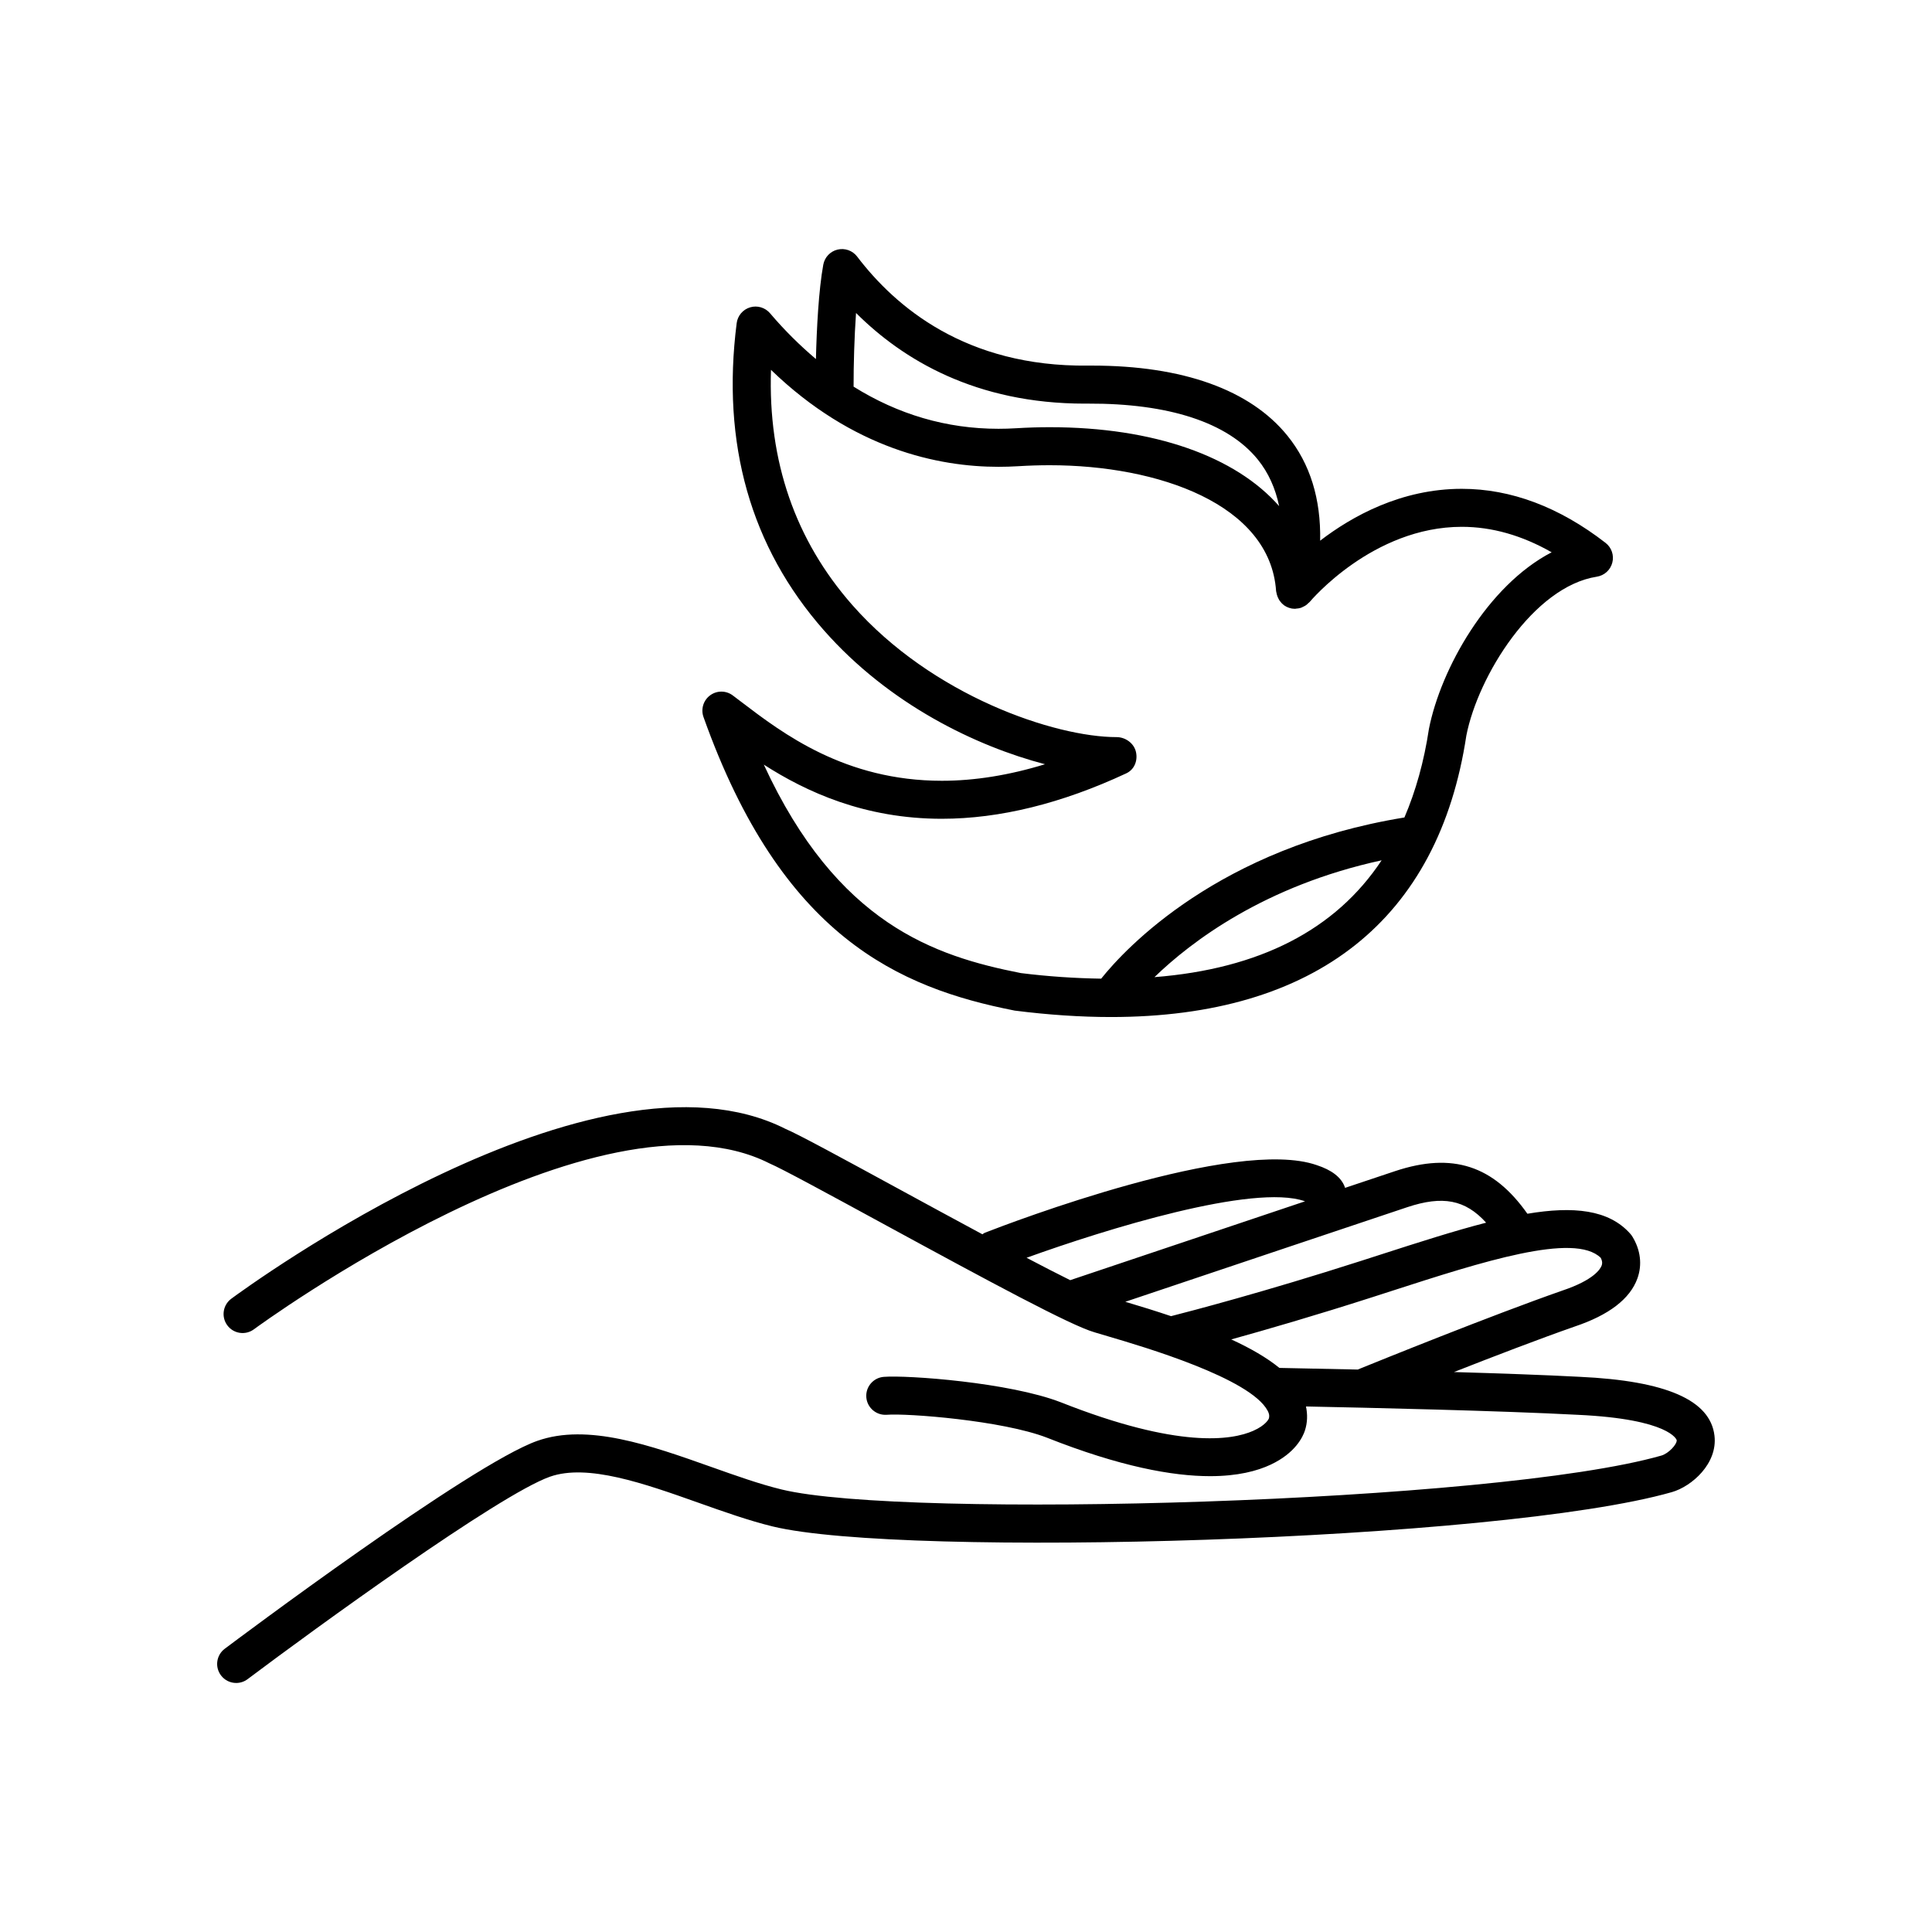 <?xml version="1.0" encoding="UTF-8"?>
<!-- Uploaded to: ICON Repo, www.iconrepo.com, Generator: ICON Repo Mixer Tools -->
<svg fill="#000000" width="800px" height="800px" version="1.1" viewBox="144 144 512 512" xmlns="http://www.w3.org/2000/svg">
 <g>
  <path d="m562.64 508.87c-9.188-0.488-21.289-0.914-33.324-1.266 10.504-4.129 22.672-8.801 31.984-12.055 9.066-3.035 14.66-7.316 16.621-12.723 1.324-3.641 0.848-7.598-1.34-11.145-0.148-0.242-0.32-0.473-0.508-0.684-5.703-6.488-15.164-7.375-27.301-5.344-9-12.777-19.828-16.336-34.984-11.316-2.047 0.68-6.922 2.312-13.34 4.461-0.031-0.082-0.035-0.176-0.07-0.262-0.973-2.562-3.438-4.461-7.438-5.769-21.57-7.527-81.246 15.312-87.977 17.938-0.234 0.094-0.398 0.27-0.613 0.395-7.465-4.012-15.191-8.215-22.074-11.965-14.898-8.113-26.664-14.52-30.105-15.965-50.547-25.562-142.96 42.117-146.88 45.008-2.234 1.652-2.707 4.812-1.051 7.047 1.652 2.238 4.809 2.711 7.047 1.055 0.906-0.668 91.258-66.938 136.64-43.969 3.293 1.398 16.035 8.336 29.527 15.68 29.184 15.891 50.336 27.281 56.594 29.078l3.691 1.098c9.309 2.742 37.637 11.074 42.203 19.695 0.535 1.012 0.457 1.617 0.301 2.106-0.004 0.016-0.727 1.719-4.121 3.211-5.633 2.496-19.758 4.809-51.016-7.566-13.637-5.269-40.621-7.223-46.898-6.731-2.773 0.223-4.844 2.648-4.625 5.422 0.223 2.769 2.656 4.832 5.422 4.625 5.359-0.438 30.582 1.492 42.43 6.066 19.34 7.66 33.273 10.203 43.25 10.203 7.285 0 12.469-1.359 16.098-3.07 6.523-3.078 8.5-7.359 9.047-9.062 0.668-2.086 0.715-4.227 0.266-6.336 16.039 0.324 51.438 1.117 72.039 2.211 24.461 1.133 26.203 6.652 26.207 6.707 0.129 1.078-2.129 3.539-4.062 4.094-44.02 12.574-200.6 16.91-233.13 8.988-5.773-1.402-12.031-3.625-18.656-5.977-16.105-5.711-32.762-11.641-46.117-6.906-17.742 6.269-80.168 53.102-82.816 55.09-2.227 1.672-2.676 4.832-1 7.055 0.988 1.32 2.5 2.012 4.031 2.012 1.055 0 2.117-0.328 3.019-1.008 17.699-13.305 66.598-48.871 80.121-53.652 9.984-3.512 24.934 1.777 39.391 6.906 6.574 2.336 13.371 4.746 19.645 6.273 34.535 8.402 192.36 4.019 238.29-9.094 5.293-1.52 12.168-7.566 11.297-14.953-1.098-9.438-12.793-14.543-35.711-15.605zm5.574-31.531c0.574 1.125 0.34 1.766 0.234 2.055-0.305 0.84-1.949 3.789-10.41 6.621-18.754 6.555-48.699 18.68-54.227 20.93-10.121-0.23-17.977-0.383-20.758-0.434-3.375-2.742-7.723-5.246-12.762-7.551 9.293-2.574 22.336-6.356 37.441-11.207l5.219-1.684c23.742-7.664 48.297-15.582 55.262-8.73zm-51.25-13.43c9.352-3.102 15.32-2.016 20.875 4.113-8.473 2.18-17.871 5.199-27.98 8.461l-5.207 1.676c-25.645 8.234-45.211 13.34-50.316 14.637-3.93-1.32-8-2.59-12.117-3.809 21.789-7.32 67.23-22.582 74.746-25.078zm-27.242-1.59c0.055 0.016 0.074 0.031 0.121 0.043-24.625 8.262-58.996 19.812-62.227 20.895-3.332-1.648-7.262-3.672-11.566-5.934 20.98-7.574 60.117-19.699 73.672-15.004z"/>
  <path d="m412.91 411.82c8.926 1.133 17.496 1.703 25.477 1.703h0.012c54.277 0 86.863-25.883 94.203-74.625 3.113-15.809 17.777-39.457 34.574-42.07 1.988-0.309 3.602-1.77 4.102-3.719 0.508-1.949-0.195-4.008-1.785-5.238-12.262-9.508-25.078-14.328-38.105-14.328-16.07 0-29.102 7.273-37.535 13.742 0.215-11.027-2.641-20.371-8.676-27.824-9.844-12.164-27.719-18.574-51.754-18.574-0.375 0-0.758 0.004-1.133 0.004-32.359 0.348-50.988-15.57-61.148-28.902-1.207-1.586-3.234-2.305-5.18-1.844-1.941 0.465-3.422 2.031-3.785 3.992-1.219 6.66-1.758 16.934-1.949 25.016-4.203-3.559-8.273-7.555-12.164-12.137-1.297-1.52-3.371-2.137-5.273-1.566-1.914 0.566-3.312 2.211-3.566 4.191-4.078 31.961 3.699 59.344 23.105 81.387 17.379 19.734 40.422 30.734 58.605 35.504-9.504 2.914-18.648 4.383-27.32 4.383-25.699 0-42.18-12.543-53.082-20.844l-2.336-1.77c-1.781-1.344-4.219-1.352-6.008-0.031-1.789 1.32-2.504 3.652-1.758 5.746 20.719 58.195 51.723 71.758 82.48 77.805zm37.031-8.867c9.73-9.418 29.207-24.234 60.203-30.961-12.203 18.434-32.359 28.766-60.203 30.961zm-79.082-176.01c12.41 12.395 31.746 24.023 60.613 24.023 0.301 0 0.602 0 0.898-0.004 21.285-0.078 36.973 4.949 44.969 14.832 2.812 3.477 4.66 7.621 5.644 12.332-11.531-13.133-33.074-20.914-60.801-20.914-2.922 0-5.894 0.094-8.895 0.277-1.59 0.098-3.148 0.145-4.68 0.145-13.766 0-26.59-3.793-38.398-11.168-0.008-5.836 0.195-13.094 0.648-19.523zm22.758 134.04c15.305 0 31.742-4.051 48.859-12.039 2.141-1 3.078-3.352 2.566-5.656-0.512-2.309-2.781-3.945-5.141-3.945-16.281 0-48.762-10.855-70.008-34.98-15.145-17.199-22.379-38.129-21.574-62.348 21.719 20.988 44.367 25.695 60.293 25.695 1.738 0 3.5-0.055 5.301-0.164 2.789-0.172 5.555-0.258 8.277-0.258 28.734 0 58.426 10.316 59.988 33.359 0.012 0.117 0.059 0.223 0.074 0.34 0.031 0.188 0.078 0.363 0.121 0.551 0.109 0.41 0.254 0.793 0.457 1.156 0.082 0.16 0.164 0.316 0.262 0.461 0.316 0.449 0.68 0.852 1.121 1.18 0.031 0.023 0.055 0.059 0.082 0.082 0.414 0.289 0.871 0.523 1.367 0.684 0.094 0.031 0.188 0.023 0.277 0.043 0.062 0.016 0.109 0.062 0.172 0.078 0.316 0.07 0.625 0.094 0.934 0.102 0.043 0 0.082 0.012 0.129 0.012 0.012 0 0.023 0.004 0.035 0.004 0.094 0 0.176-0.043 0.27-0.047 0.434-0.023 0.855-0.082 1.27-0.215 0.191-0.062 0.363-0.168 0.547-0.254 0.297-0.137 0.582-0.277 0.848-0.469 0.188-0.137 0.344-0.301 0.512-0.461 0.145-0.137 0.309-0.234 0.438-0.391 0.168-0.195 16.668-19.891 40.297-19.891 7.977 0 15.949 2.266 23.809 6.75-16.992 8.812-29.387 30.906-32.52 46.805-1.309 8.68-3.5 16.488-6.496 23.473-49.191 8.004-73.949 34.695-80.363 42.715-6.84-0.102-14.027-0.57-21.293-1.48-22.965-4.523-48.648-13.094-68.113-55.242 11.242 7.215 26.664 14.352 47.203 14.352z"/>
 </g>
</svg>